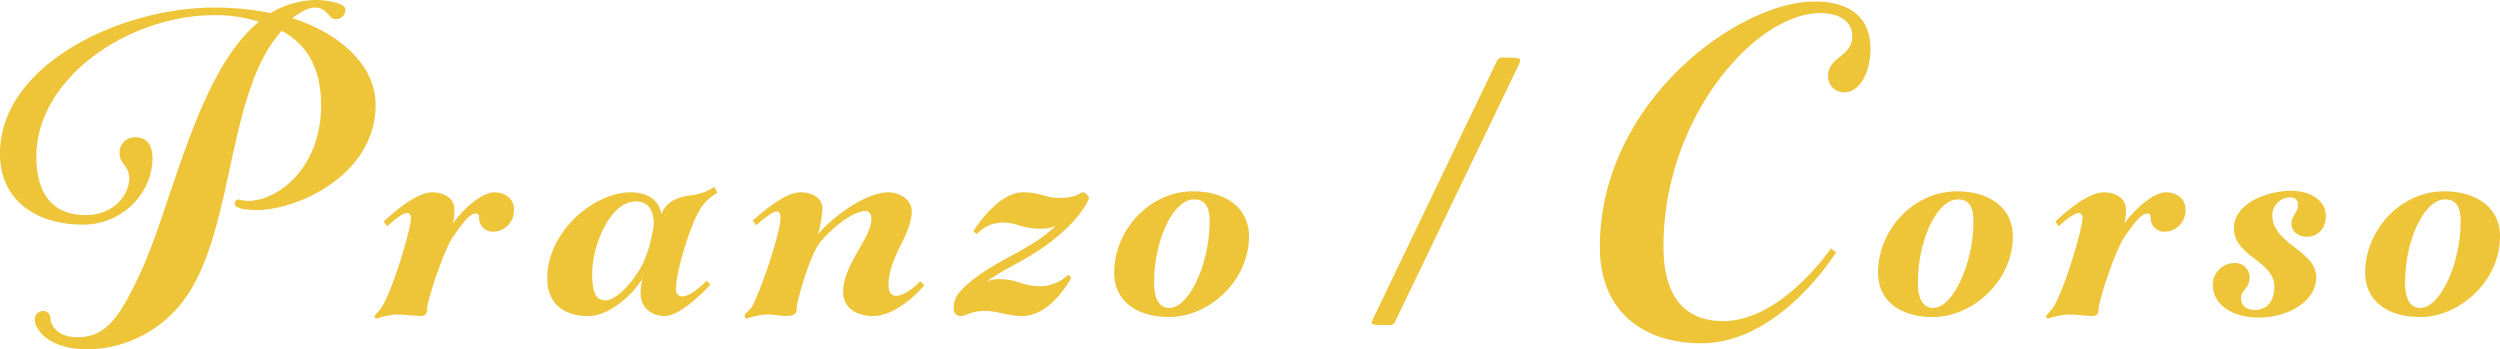 <?xml version="1.0" encoding="UTF-8"?> <svg xmlns="http://www.w3.org/2000/svg" data-name="レイヤー 1" viewBox="0 0 475.383 66.427"><path d="M40.797 2.88c-16.415 0-33.885 11.999-33.885 26.878 0 6.623 2.687 11.135 9.407 11.135 5.087 0 8.255-3.552 8.255-7.103 0-2.208-1.824-2.592-1.824-4.608a2.872 2.872 0 0 1 3.072-3.072c2.112 0 3.168 1.536 3.168 3.936 0 6.72-5.76 12.671-13.247 12.671C7.392 42.717 0 38.493 0 29.182 0 12.287 22.942 1.44 40.701 1.44a52.32 52.32 0 0 1 10.751 1.056A17.071 17.071 0 0 1 59.9 0c2.785 0 5.76.768 5.76 1.728a1.79 1.79 0 0 1-1.824 1.92c-1.343 0-1.536-2.208-3.936-2.208-1.247 0-2.687.768-4.319 2.016 8.735 2.784 15.839 8.735 15.839 16.51 0 13.248-14.783 19.967-22.559 19.967-2.495 0-4.223-.384-4.223-1.152a.775.775 0 0 1 .672-.864 10.083 10.083 0 0 0 1.824.289c5.76 0 13.919-6.336 13.919-18.144 0-6.239-2.016-11.23-7.488-14.206-10.08 11.135-9.023 35.421-17.183 49.052A23.194 23.194 0 0 1 16.8 66.428c-7.776 0-10.175-3.936-10.175-5.568a1.568 1.568 0 0 1 1.535-1.728 1.41 1.41 0 0 1 1.44 1.44c0 1.055 1.152 3.552 5.088 3.552 5.567 0 8.063-3.936 11.807-11.808 6.144-12.863 10.847-38.493 22.75-48.188a27.482 27.482 0 0 0-8.447-1.248zm45.409 42.045c-1.824 2.592-4.992 12.287-4.992 13.823 0 1.056-.48 1.344-1.344 1.344-.864 0-2.784-.288-4.512-.288a15.596 15.596 0 0 0-3.743.768.413.413 0 0 1-.385-.384c0-.384 1.057-1.056 1.728-2.4 2.304-4.416 5.184-14.495 5.184-16.319 0-.384-.096-.96-.768-.96-1.056 0-3.744 2.496-3.744 2.496l-.672-.864c1.44-1.344 6.048-5.567 9.216-5.567 2.688 0 4.223 1.44 4.223 3.167a11.1 11.1 0 0 1-.288 2.784c2.016-2.88 5.568-5.951 7.872-5.951s3.744 1.44 3.744 3.167a4.035 4.035 0 0 1-3.936 4.32 2.6 2.6 0 0 1-2.688-2.592q0-.864-.576-.864c-.96 0-1.92.864-4.32 4.32zm43.582 11.423c1.729 0 4.608-2.976 4.608-2.976l.672.768s-5.376 5.952-8.64 5.952c-2.88 0-4.607-1.92-4.607-4.224a10.127 10.127 0 0 1 .384-2.976c-1.536 2.688-6.048 7.2-10.367 7.2-5.088 0-7.776-2.784-7.776-7.104 0-9.119 9.024-16.414 15.84-16.414 3.647 0 5.567 1.823 5.855 4.223.672-1.92 2.208-3.168 5.472-3.648a9.61 9.61 0 0 0 4.607-1.631l.576 1.151a9.112 9.112 0 0 0-3.84 4.128c-1.536 2.976-4.032 10.848-4.032 14.111 0 1.056.48 1.44 1.248 1.44zm-7.392-6.528a27.749 27.749 0 0 0 1.92-7.199c0-2.304-.767-4.32-3.455-4.32-4.704 0-8.256 8.064-8.256 13.824 0 3.551.769 4.991 2.497 4.991 2.208 0 5.567-3.744 7.294-7.296zm46.464-13.246c2.4 0 4.512 1.535 4.512 3.551 0 4.608-4.415 8.64-4.415 14.111 0 1.632.863 2.016 1.344 2.016 2.208 0 4.704-2.784 4.704-2.784l.768.768s-4.8 5.856-9.791 5.856c-3.073 0-5.665-1.536-5.665-4.608 0-5.088 5.376-10.271 5.376-13.823 0-1.152-.48-1.536-1.152-1.536-1.727 0-5.184 2.016-8.447 5.76-2.016 2.303-4.608 11.327-4.608 12.863 0 1.056-.671 1.344-2.112 1.344-.863 0-2.016-.288-3.743-.288a14.437 14.437 0 0 0-3.649.768c-.19 0-.383-.192-.383-.576 0-.48 1.152-.96 1.728-2.304 2.207-4.8 5.087-13.823 5.087-16.223 0-.96-.288-1.248-.767-1.248-.96 0-3.84 2.592-3.84 2.592l-.672-.864c1.632-1.44 6.048-5.375 9.119-5.375 2.304 0 4.128 1.152 4.128 3.072a19.245 19.245 0 0 1-.864 4.895c3.84-4.32 9.695-7.967 13.342-7.967zm34.56 6.239c-5.951 5.952-11.23 7.392-15.839 10.751a5.78 5.78 0 0 1 2.496-.48c3.36 0 4.32 1.344 7.68 1.344a7.727 7.727 0 0 0 5.375-2.208l.576.576s-3.743 7.296-9.312 7.296c-2.975 0-4.511-.96-7.006-.96-2.88 0-3.649.96-4.704.96a1.29 1.29 0 0 1-1.344-1.248c0-1.92.576-2.88 2.304-4.512 5.664-5.087 12.479-6.72 17.086-11.423a5.796 5.796 0 0 1-2.975.576c-3.456 0-4.32-1.152-7.008-1.152a6.364 6.364 0 0 0-4.991 2.208l-.672-.576s4.512-7.391 9.407-7.391c3.648 0 3.936 1.055 7.104 1.055 3.263 0 3.647-1.055 4.511-1.055a2.316 2.316 0 0 1 .96.96c0 .767-1.728 3.36-3.648 5.279zm34.08 2.112c0 8.64-7.775 15.359-15.167 15.359-5.855 0-10.463-2.784-10.463-8.448 0-8.16 6.816-15.455 14.975-15.455 6.239 0 10.655 3.168 10.655 8.544zm-18.047 8.927c0 2.88.96 4.704 2.88 4.704 3.84 0 7.68-8.543 7.68-16.415 0-2.88-.865-4.223-2.976-4.223-3.84 0-7.584 7.487-7.584 15.934zm45.791 7.392a1.17 1.17 0 0 1-1.152.576c-1.535 0-3.264 0-3.264-.384a8.915 8.915 0 0 1 .288-.864l23.519-48.957a1.176 1.176 0 0 1 1.151-.672c1.44 0 3.265 0 3.265.384a2.196 2.196 0 0 1-.288 1.056zm83.9-13.247c-4.128 6.24-13.631 17.278-25.63 17.278-10.368 0-19.295-5.471-19.295-18.334 0-27.454 26.206-46.653 40.892-46.653 6.529 0 10.56 2.976 10.56 8.927 0 4.704-2.111 8.352-4.991 8.352a3.073 3.073 0 0 1-3.073-2.976c0-3.936 4.608-3.744 4.608-7.68 0-2.783-2.304-4.415-6.144-4.415-12.19 0-29.758 19.775-29.758 44.349 0 9.887 4.32 14.207 11.328 14.207 8.832 0 16.798-8.64 20.543-13.824zm33.599-3.072c0 8.64-7.775 15.359-15.167 15.359-5.855 0-10.463-2.784-10.463-8.448 0-8.16 6.816-15.455 14.975-15.455 6.24 0 10.655 3.168 10.655 8.544zm-18.047 8.927c0 2.88.96 4.704 2.88 4.704 3.84 0 7.68-8.543 7.68-16.415 0-2.88-.864-4.223-2.976-4.223-3.84 0-7.584 7.487-7.584 15.934zm39.36-8.927c-1.824 2.592-4.992 12.287-4.992 13.823 0 1.056-.479 1.344-1.343 1.344s-2.784-.288-4.512-.288a15.609 15.609 0 0 0-3.744.768.413.413 0 0 1-.384-.384c0-.384 1.056-1.056 1.729-2.4 2.303-4.416 5.183-14.495 5.183-16.319 0-.384-.097-.96-.768-.96-1.056 0-3.744 2.496-3.744 2.496l-.671-.864c1.439-1.344 6.046-5.567 9.214-5.567 2.688 0 4.224 1.44 4.224 3.167a11.126 11.126 0 0 1-.288 2.784c2.016-2.88 5.567-5.951 7.872-5.951 2.304 0 3.743 1.44 3.743 3.167a4.035 4.035 0 0 1-3.935 4.32 2.6 2.6 0 0 1-2.688-2.592q0-.864-.576-.864c-.96 0-1.92.864-4.32 4.32zm16.704 9.215a4.175 4.175 0 0 1 4.224-4.127 2.726 2.726 0 0 1 2.785 2.783c0 2.112-1.632 2.304-1.632 3.936 0 1.152.767 2.208 2.592 2.208 2.687 0 3.743-2.112 3.743-4.416 0-4.991-7.679-5.663-7.679-11.135 0-4.8 6.432-7.103 10.847-7.103 3.935 0 6.624 2.015 6.624 4.799 0 2.496-1.632 3.936-3.552 3.936-1.729 0-2.977-1.056-2.977-2.4 0-1.728 1.248-2.208 1.248-3.648a1.36 1.36 0 0 0-1.439-1.44 3.42 3.42 0 0 0-3.456 3.36c0 5.568 8.351 6.72 8.351 11.807 0 4.704-5.471 7.68-10.943 7.68-4.895 0-8.735-2.4-8.735-6.24zm54.623-9.215c0 8.64-7.776 15.359-15.167 15.359-5.856 0-10.463-2.784-10.463-8.448 0-8.16 6.815-15.455 14.975-15.455 6.239 0 10.655 3.168 10.655 8.544zm-18.047 8.927c0 2.88.96 4.704 2.88 4.704 3.84 0 7.68-8.543 7.68-16.415 0-2.88-.865-4.223-2.976-4.223-3.84 0-7.584 7.487-7.584 15.934z" fill="#eec439"></path></svg> 